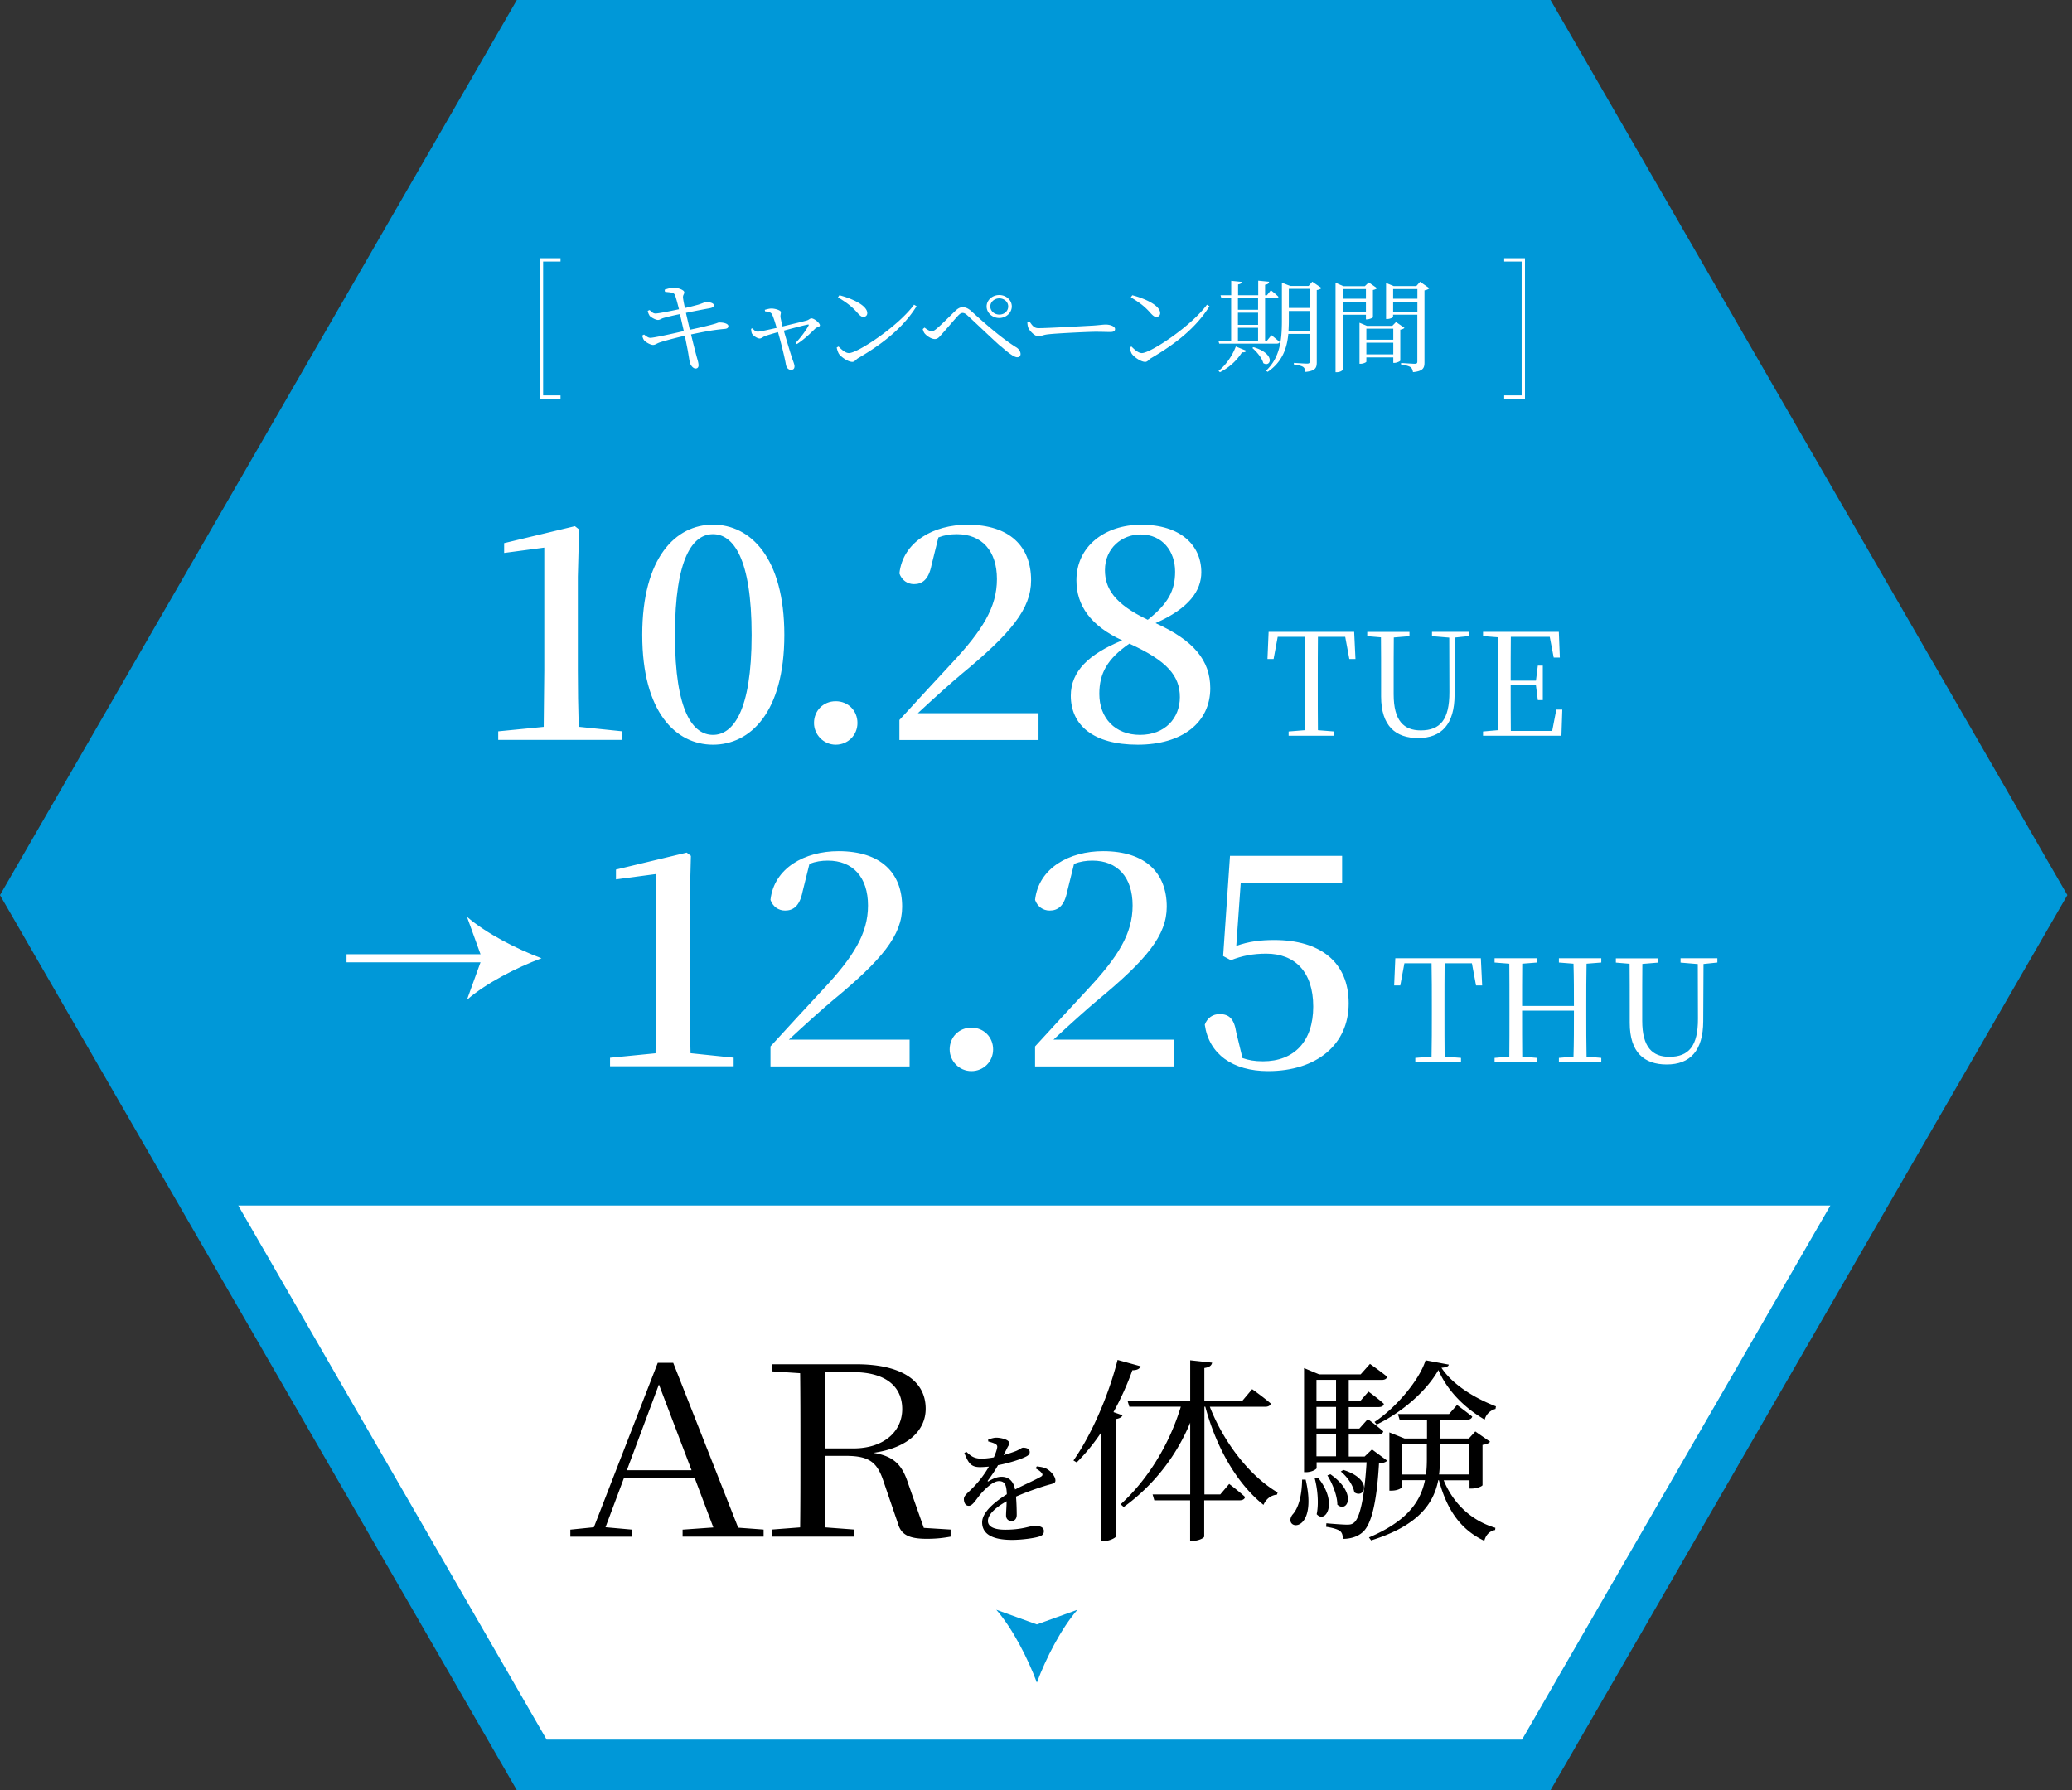 <svg width="287" height="248" viewBox="0 0 287 248" fill="none" xmlns="http://www.w3.org/2000/svg"><rect x="0" y="0" width="287" height="248" fill="#333333" stroke="none"/><path d="M214.77 0H71.59L0 124l71.59 123.99h143.18L286.36 124 214.77 0z" fill="#0098D8"/><path d="M89.97 43.68c-.14-.17-.18-.32-.25-.62l.26-.11c.25.22.46.48.82.48.36 0 1.99-.32 3.25-.59-.22-.85-.45-1.79-.62-2.07-.17-.29-.79-.27-1.32-.35l-.05-.29c.4-.14.95-.28 1.2-.28.66 0 1.51.32 1.52.63.02.27-.22.36-.17.8.06.45.14.8.26 1.39.66-.15 1.28-.31 1.83-.46.65-.2.89-.35 1.03-.36.45-.03 1.15.1 1.15.43 0 .24-.23.36-.62.43-.85.15-2.31.43-3.25.63l.54 2.34c1.22-.25 2.85-.64 3.37-.8.43-.11.51-.2.65-.2.689-.04 1.319.18 1.319.49 0 .18-.09.36-.49.39-1.4.13-2.36.28-4.68.77.32 1.32.6 2.42.75 2.97.17.63.29.95.29 1.32 0 .21-.11.43-.42.43-.32 0-.68-.43-.77-.8-.08-.24-.19-1.11-.34-1.89l-.37-1.85c-1.09.25-2.52.62-3.34.88-.57.17-.72.39-1.06.39-.32.01-.97-.34-1.22-.62-.12-.14-.2-.36-.29-.67l.26-.15c.4.32.63.46.88.46.43 0 3.09-.57 4.63-.94l-.54-2.35c-.83.17-1.65.36-2.25.53-.43.13-.52.28-.8.28-.31 0-.99-.36-1.2-.64h.04zm22.019 1.43c.08-.15.02-.17-.14-.14-.54.1-2.16.53-3.28.83.4 1.41.94 3.21 1.19 3.95.12.32.29.77.29.98 0 .32-.14.5-.48.5-.42 0-.65-.34-.72-.78-.18-1.04-.72-3.19-1.09-4.44-.66.18-1.39.41-1.65.49-.45.15-.62.39-.88.39-.35 0-.92-.39-1.09-.71-.06-.14-.08-.36-.11-.62l.18-.08c.2.2.4.45.74.46.29.01 1.52-.27 2.63-.52-.19-.64-.46-1.55-.65-1.88-.14-.28-.45-.35-.95-.41l-.05-.21c.31-.08.62-.18.94-.18.51 0 1.29.25 1.29.49.02.22-.08.39-.05.69.03.22.15.78.28 1.3 1.11-.27 2.89-.69 3.37-.83.26-.07.45-.29.62-.29.42 0 1.19.66 1.19.97 0 .21-.42.24-.62.42-.52.5-1.45 1.46-2.57 2.17l-.18-.15c.77-.81 1.48-1.81 1.79-2.4zm4.229 3.94c-.15-.24-.29-.69-.32-.91l.25-.14c.46.46.95.91 1.45.91 1.19 0 6.82-3.71 9.01-6.7l.35.21c-1.85 2.98-4.71 5.22-8.08 7.19-.31.17-.48.52-.82.52-.6 0-1.52-.66-1.83-1.08h-.01zm2.53-5.74c-.74-.81-1.32-1.3-2.68-2.12l.2-.29c1.74.45 3.86 1.4 3.86 2.48 0 .31-.22.52-.54.52-.25 0-.45-.15-.85-.59h.01zm19.901 4.7c-.97-.84-3.46-3.24-4.63-4.3-.29-.27-.48-.36-.68-.36-.17 0-.34.08-.58.32-.48.5-1.68 1.93-2.25 2.56-.38.43-.6.74-1.03.74-.43 0-1-.35-1.32-.69-.19-.18-.26-.42-.35-.69l.25-.21c.37.29.72.5.99.5.22 0 .43-.13.72-.38.71-.59 2.02-1.93 2.54-2.42.32-.31.63-.52 1.02-.52s.75.13 1.22.55c1.92 1.76 4.28 3.81 6.19 4.99.37.21.62.59.62.94 0 .28-.17.45-.46.45-.43 0-1.19-.57-2.22-1.48h-.03zm-1.99-5.56c0-.87.79-1.58 1.75-1.58s1.74.71 1.74 1.58c0 .87-.79 1.6-1.74 1.6s-1.75-.71-1.75-1.6zm2.99 0c0-.62-.55-1.12-1.23-1.12-.68 0-1.25.5-1.25 1.12 0 .62.55 1.13 1.25 1.13s1.23-.49 1.23-1.13zm2.79 2.96c-.11-.27-.12-.5-.14-.78l.31-.08c.34.48.58.91 1.23.91 1.37 0 6.76-.32 7.47-.35 1.03-.07 1.46-.15 1.86-.15.58 0 1.28.24 1.28.62 0 .25-.15.41-.68.41s-1.08-.03-2.02-.03-5.3.21-6.45.34c-.88.08-1.05.29-1.49.29-.44 0-1.15-.69-1.37-1.16v-.02zm14.35 3.64c-.15-.24-.29-.69-.32-.91l.25-.14c.46.46.95.91 1.45.91 1.19 0 6.82-3.71 9.01-6.7l.35.21c-1.85 2.98-4.71 5.22-8.08 7.19-.31.17-.48.52-.82.52-.6 0-1.52-.66-1.83-1.08h-.01zm2.53-5.74c-.74-.81-1.32-1.3-2.68-2.12l.2-.29c1.74.45 3.86 1.4 3.86 2.48 0 .31-.22.52-.54.52-.25 0-.45-.15-.85-.59h.01zm16.461-4.26c-.03.2-.17.34-.55.39v1.47h.25l.55-.7s.68.52 1.05.9c-.03.15-.15.22-.37.22h-1.48v5.87h.26l.62-.77s.71.56 1.14.95c-.05.15-.19.22-.38.22h-7.99l-.12-.41h1.77v-5.87h-1.35l-.12-.42h1.48v-2l1.46.15c-.03.17-.15.29-.51.35v1.5h2.79v-2.02l1.52.15-.02.02zm-3.14 9.54c-.08.15-.28.25-.6.21a7.718 7.718 0 01-3.06 2.76l-.2-.18c.92-.71 1.85-1.96 2.4-3.38l1.46.59zm-1.17-5.68h2.79v-1.58h-2.79v1.58zm0 2.09h2.79v-1.68h-2.79V45zm2.79 2.2v-1.79h-2.79v1.79h2.79zm.72 3.1c-.17-.7-.91-1.58-1.52-2.1l.17-.11c3.16.95 2.37 2.87 1.35 2.21zm2.57-11.15l1.15.46h2.56l.51-.59 1.28.88c-.09.11-.35.24-.66.28v10c0 .74-.15 1.2-1.57 1.34-.03-.29-.12-.55-.32-.69-.23-.15-.62-.25-1.28-.34v-.22s1.52.1 1.83.1c.28 0 .37-.08.37-.31v-3.8h-2.97c-.18 1.97-.83 3.88-2.86 5.25l-.23-.15c1.94-1.85 2.2-4.27 2.2-6.92v-5.31l-.01.02zm.97 3.93v1.36c0 .48-.02.97-.05 1.44h2.94v-2.8h-2.89zm0-3.07v2.65h2.89v-2.65h-2.89zm6.478-.85l1.06.48h2.99l.54-.52 1.15.8c-.09.1-.32.21-.57.25v3.78c-.02.08-.51.29-.83.29h-.14v-.64h-3.22v7.58c0 .14-.34.38-.82.38h-.17v-12.4h.01zm.98.88v1.34h3.22v-1.34h-3.22zm0 3.15h3.22v-1.4h-3.22v1.4zm2.33 1.52l1.03.43h3.51l.52-.53 1.17.81c-.09.1-.31.21-.58.25v4.29c-.02.08-.49.31-.83.31h-.14v-.76h-3.73v.59c0 .08-.4.29-.8.29h-.15V44.7v.01zm4.68 2.35v-1.53h-3.73v1.53h3.73zm0 2.03v-1.62h-3.73v1.62h3.73zm-.99-9.89l1.05.43h3.13l.52-.6 1.29.9c-.11.11-.35.24-.68.29v9.97c0 .74-.14 1.22-1.59 1.36-.05-.29-.14-.55-.34-.69-.25-.15-.62-.27-1.31-.36v-.22s1.56.11 1.88.11c.29 0 .37-.08.37-.31v-6.49h-3.36v.31c0 .08-.42.29-.83.29h-.14v-5l.01.01zm.97.84v1.34h3.36v-1.34h-3.36zm0 3.15h3.36v-1.4h-3.36v1.4z" fill="#fff"/><path d="M77.64 55H75V36h2.64m130.71 0H211v19h-2.65" stroke="#fff" stroke-width=".46" stroke-miterlimit="10"/><path d="M33 167l42.72 73.99h135.1L253.53 167H33zm36.01-64.5v-1.19l6.3-.62.08-7.78V75.86l-5.56.74v-1.36l9.8-2.35.58.45-.17 6.55V92.9c0 2.55.04 5.15.12 7.78l5.97.62v1.19H69l.01.01zm19.95-14.54c0-10.75 4.65-15.28 9.8-15.28 5.151 0 9.881 4.53 9.881 15.28s-4.74 15.2-9.88 15.2c-5.14 0-9.8-4.49-9.8-15.2zm15.151 0c0-10.71-2.59-13.96-5.35-13.96s-5.27 3.21-5.27 13.96 2.55 13.84 5.27 13.84c2.72 0 5.35-3.17 5.35-13.84zm8.639 12.19c0-1.69 1.28-3.01 3.01-3.01 1.73 0 3.01 1.32 3.01 3.01 0 1.69-1.32 3.01-3.01 3.01-1.69 0-3.01-1.4-3.01-3.01zm11.83-.41c2.55-2.8 5.15-5.6 7.17-7.78 4.32-4.61 6.34-7.82 6.34-11.74s-2.1-6.22-5.56-6.22c-.87 0-1.69.12-2.55.45l-.95 3.83c-.41 2.06-1.32 2.64-2.43 2.64-.91 0-1.69-.54-2.02-1.48.49-4.41 4.74-6.75 9.43-6.75 5.89 0 8.81 3.05 8.81 7.7 0 3.95-2.76 7.33-9.72 13.06-1.32 1.11-3.67 3.21-5.97 5.35h16.72v3.71h-19.27v-2.77zm23.74-3.37c0-3.38 2.51-5.77 7.12-7.66-4.37-2.02-6.34-4.82-6.34-8.32 0-4.69 3.91-7.7 8.98-7.7 5.44 0 8.32 2.84 8.32 6.59 0 2.51-1.65 4.98-6.34 7.04 5.27 2.39 7.58 5.15 7.58 9.02 0 4.74-3.87 7.82-10.05 7.82-6.18 0-9.27-2.72-9.27-6.8v.01zm3.95-.25c0 3.34 2.18 5.68 5.64 5.68 3.46 0 5.52-2.31 5.52-5.23 0-2.92-1.73-5.02-7-7.41-3.05 2.1-4.16 4.12-4.16 6.96zm10.5-16.93c0-2.8-1.73-5.15-4.78-5.15-2.59 0-4.94 1.89-4.94 4.94 0 2.47 1.24 4.65 5.93 6.88 2.8-2.22 3.79-4.04 3.79-6.67zm12.951 8.34h11.85l.18 3.76h-.85l-.57-3.07h-3.78c-.02 1.96-.02 3.96-.02 5.97v1.07c0 1.98 0 3.94.02 5.89l2.27.18v.59h-6.33v-.59l2.25-.18c.04-1.94.04-3.9.04-5.89v-1.07c0-2 0-3.99-.04-5.97h-3.76l-.57 3.07h-.85l.16-3.76zm22.62 0h5.1v.59l-1.92.2-.04 7.95c-.02 4.03-1.78 5.97-5.06 5.97-3.06 0-5.12-1.62-5.12-5.77V94.2c0-1.98 0-3.96-.02-5.91l-1.9-.16v-.59h5.85v.59l-2.17.18c-.02 1.94-.02 3.88-.02 5.89v1.98c0 3.68 1.42 5 3.76 5 2.69 0 3.97-1.5 3.96-5.3l-.02-7.55-2.39-.2v-.59l-.01-.01zm16.329.69h-5.4c-.02 1.92-.02 3.92-.02 6.07h3.5l.26-2.08h.69v4.77h-.69l-.26-2.04h-3.5c0 2.33 0 4.35.02 6.31H215l.57-2.95h.83l-.12 3.62h-10.86v-.59l2.04-.18c.02-1.94.02-3.9.02-5.89v-1.07c0-1.98 0-3.96-.02-5.91l-2.04-.16v-.59h10.5l.14 3.56h-.85l-.55-2.87h.01zm-21.401 44.53h11.85l.18 3.76h-.85l-.57-3.07h-3.78c-.02 1.96-.02 3.96-.02 5.97v1.07c0 1.98 0 3.94.02 5.89l2.27.18v.59h-6.33v-.59l2.25-.18c.04-1.94.04-3.9.04-5.89v-1.07c0-2 0-3.99-.04-5.97h-3.76l-.57 3.07h-.85l.16-3.76zm22.661 0h5.87v.59l-2.04.16c-.04 1.94-.04 3.92-.04 5.91v1.07c0 1.98 0 3.96.04 5.89l2.04.18v.59h-5.87v-.59l2.02-.18c.06-1.92.06-3.92.06-6.37h-7.18c0 2.45 0 4.45.02 6.37l2.04.18v.59h-5.87v-.59l2.04-.18c.02-1.94.02-3.9.02-5.89v-1.07c0-1.98 0-3.96-.02-5.91l-2.04-.16v-.59h5.87v.59l-2.04.16c-.02 1.92-.02 3.88-.02 5.85h7.18c0-1.96 0-3.92-.06-5.85l-2.02-.16v-.59zm16.85 0h5.1v.59l-1.92.2-.04 7.95c-.02 4.03-1.78 5.97-5.06 5.97-3.07 0-5.12-1.62-5.12-5.77v-2.27c0-1.98 0-3.96-.02-5.91l-1.9-.16v-.59h5.85v.59l-2.18.18c-.02 1.94-.02 3.88-.02 5.89v1.98c0 3.68 1.42 5 3.76 5 2.69 0 3.98-1.5 3.96-5.3l-.02-7.55-2.39-.2v-.6zM84.5 147.72v-1.19l6.3-.62.08-7.78v-17.05l-5.56.74v-1.36l9.8-2.35.58.45-.17 6.55v13.01c0 2.55.04 5.15.12 7.78l5.97.62v1.19H84.49l.01.01zm22.221-2.76c2.55-2.8 5.15-5.6 7.17-7.78 4.32-4.61 6.34-7.82 6.34-11.74s-2.1-6.22-5.56-6.22c-.87 0-1.69.12-2.55.45l-.95 3.83c-.41 2.06-1.32 2.64-2.43 2.64-.91 0-1.69-.54-2.02-1.48.49-4.41 4.74-6.75 9.43-6.75 5.89 0 8.81 3.05 8.81 7.7 0 3.95-2.76 7.33-9.72 13.06-1.32 1.11-3.67 3.21-5.97 5.35h16.72v3.71h-19.27v-2.77zm24.82.41c0-1.69 1.28-3.01 3.01-3.01 1.73 0 3.01 1.32 3.01 3.01 0 1.69-1.32 3.01-3.01 3.01-1.69 0-3.01-1.4-3.01-3.01zm11.83-.41c2.55-2.8 5.15-5.6 7.17-7.78 4.32-4.61 6.34-7.82 6.34-11.74s-2.1-6.22-5.56-6.22c-.87 0-1.69.12-2.55.45l-.95 3.83c-.41 2.06-1.32 2.64-2.43 2.64-.91 0-1.69-.54-2.02-1.48.49-4.41 4.74-6.75 9.43-6.75 5.89 0 8.81 3.05 8.81 7.7 0 3.95-2.76 7.33-9.72 13.06-1.32 1.11-3.67 3.21-5.97 5.35h16.72v3.71h-19.27v-2.77zm23.5-3c.37-.99 1.15-1.48 2.06-1.48 1.32 0 2.02.66 2.31 2.55l.86 3.54c.82.29 1.65.45 2.84.45 4.32 0 6.96-2.76 6.96-7.58s-2.55-7.33-6.51-7.33c-1.81 0-3.34.29-4.9.91l-1.07-.58.95-13.88h15.53v3.71h-14.04l-.62 8.77c1.69-.62 3.38-.82 5.27-.82 6.34 0 10.3 3.05 10.3 8.77s-4.45 9.39-11.16 9.39c-4.94 0-8.2-2.39-8.77-6.42h-.01zm-91.861-9.21c-3.43 1.27-7.69 3.45-10.33 5.75l2.08-5.75-2.08-5.75c2.64 2.3 6.9 4.47 10.33 5.75z" fill="#fff"/><path d="M69.38 132.19H48v1.12h21.38v-1.12z" fill="#fff"/><path d="M94.56 211.9l4.25-.3-2.6-6.89h-9.77l-2.57 6.86 3.71.33v.98H79v-.98l3.26-.33 8.85-22.78h2.14l9 22.84 3.52.26v.98H94.55v-.98l.01.01zm-7.73-8.23h8.96l-4.52-11.88-4.44 11.88zm20.061-14.68h11.72c6.13 0 9.61 2.2 9.61 6.17 0 2.95-2.41 5.42-7.24 6.1 2.95.49 4.02 1.77 4.83 4.3l2.15 6.1 3.71.23v.98c-.88.16-1.88.3-3.29.3-2.57 0-3.6-.62-4.02-2.17l-1.92-5.61c-.88-2.72-1.88-3.71-5.29-3.71h-2.91c0 3.48 0 6.73.08 9.91l4.02.3v.98h-11.45v-.98l3.94-.3c.04-3.22.04-6.47.04-9.78v-1.77c0-3.28 0-6.56-.04-9.81l-3.94-.26v-.98zm7.36 11.66h3.94c4.29 0 6.78-2.4 6.78-5.45 0-3.05-2.18-5.12-6.86-5.12h-3.79c-.08 3.22-.08 6.53-.08 10.57h.01zm19.329.63l.28-.16c.61.57 1.05.97 2.22.95.48-.02 1.02-.08 1.58-.18.23-.51.38-.94.44-1.25.07-.28.05-.46-.25-.62-.23-.13-.57-.23-.97-.34v-.26c.36-.13.8-.26 1.1-.26.61 0 1.82.25 1.82.76 0 .23-.13.34-.3.69l-.49.97c.69-.2 1.31-.41 1.72-.57.61-.26.75-.46.98-.46.49 0 .92.16.92.62 0 .23-.15.44-.53.62-.59.31-2.13.85-3.86 1.18-.31.57-.76 1.26-1.4 2.12-.07.1-.02.18.11.1.54-.33 1.13-.61 1.79-.61 1.02 0 1.66.66 1.86 1.76 1.23-.64 2.71-1.28 3.55-1.76.28-.15.33-.33.1-.57-.16-.21-.49-.43-.8-.59l.16-.28c.72.08 1.12.18 1.46.39.51.31 1.12 1 1.12 1.56 0 .41-.35.43-1.08.64-1.18.34-2.96.97-4.38 1.59.08.94.1 1.97.1 2.54 0 .49-.25.84-.71.84-.41 0-.77-.23-.77-.79 0-.43.07-1.15.08-1.94-1.46.82-2.59 1.79-2.59 2.73 0 .76.8 1.21 2.4 1.21 2.45 0 3.4-.54 4.1-.54.7 0 1.25.2 1.25.72 0 .38-.15.62-.72.79-.66.2-2.3.44-3.69.44-3.14 0-4.14-1.07-4.14-2.43s1.64-2.77 3.42-3.89c-.05-1.31-.28-1.82-1.1-1.82-.82 0-1.9 1.07-2.53 1.79-.59.69-1.08 1.61-1.61 1.63-.46.02-.69-.38-.71-.92 0-.53.57-.87 1.25-1.59.89-.89 1.66-1.94 2.22-2.92-.41.03-.82.07-1.23.07-1.33 0-1.63-.64-2.17-1.94v-.02zm20.969-4.71v16.31c-.03.14-.84.6-1.62.6h-.36v-15.1a27.153 27.153 0 01-3.43 4.21l-.45-.27c2.38-3.39 4.78-8.7 6.11-13.93l3.19.88c-.12.33-.45.55-1.14.55-.72 2.02-1.62 3.99-2.62 5.8l1.26.44c-.12.27-.42.44-.93.52l-.01-.01zm17.9 10.83c-.06.3-.36.44-.75.44h-4.9v5.01c0 .22-.81.6-1.53.6h-.42v-5.61h-4.96l-.24-.82h5.21v-9.93c-1.9 4.57-5 8.62-9.21 11.68l-.42-.38c3.91-3.56 6.83-8.54 8.33-13.52h-7.13l-.24-.79h8.67v-5.64l3.04.33c-.09.38-.33.63-1.08.74v4.57h5.24l1.38-1.64s1.62 1.15 2.59 2c-.09.3-.39.44-.78.44h-7.67c1.96 5.03 5.6 9.66 9.39 11.87l-.09.3c-.81.08-1.5.57-1.87 1.42-3.58-2.87-6.47-7.72-8.06-13.6h-.12v12.15h2.2l1.23-1.45s1.38 1.04 2.23 1.83h-.04zm8.4-2.43c1.81 7.8-3.31 6.98-1.84 4.87.84-.88 1.32-2.63 1.35-4.87h.49zm-.24-15.46l2.11.88h5.75l1.29-1.45s1.44 1.01 2.38 1.78c-.06.3-.36.44-.75.44h-4.57v2.93h1.59l1.14-1.31s1.35.96 2.14 1.7c-.06.3-.33.44-.72.44h-4.15v2.98h1.47l1.17-1.31s1.32.96 2.14 1.7c-.06.3-.36.44-.75.44h-4.03v3.04h2.2l1.02-.98 2.11 1.56c-.21.22-.57.33-1.14.38-.33 5.75-1.14 8.65-2.35 9.6-.72.6-1.69.85-2.68.85.03-.44-.06-.88-.42-1.12-.3-.22-1.08-.44-1.87-.55l.03-.49c.87.08 2.29.19 2.86.19.45 0 .69-.05.96-.27.81-.63 1.44-3.34 1.75-8.37h-6.92v.82c0 .11-.6.55-1.47.55h-.27v-14.39l-.02-.04zm1.77 20.25c.33-1.56.09-3.64-.27-4.95l.45-.11c2.86 3.53 1.02 6.43-.18 5.06zm-.03-15.68h2.71v-2.93h-2.71v2.93zm0 3.8h2.71v-2.98h-2.71v2.98zm0 3.86h2.71v-3.04h-2.71v3.04zm2.89 6.7c0-1.29-.72-3.01-1.38-4.05l.42-.16c3.82 2.68 2.32 5.42.96 4.21zm2.35-1.72c-.15-.96-1.02-2.19-1.87-2.87l.36-.22c4.21 1.34 2.92 4.08 1.5 3.09h.01zm13.12-10.83l1.11-1.26s1.26.93 2.11 1.61c-.09.3-.36.44-.78.44h-3.7v2.6h4l.9-.98 2.05 1.42c-.18.22-.48.36-1.05.44v5.58c0 .11-.69.47-1.5.47h-.3v-1.15h-3.58c1.29 3.15 3.76 5.58 7.16 6.59l-.03.3c-.75.14-1.29.66-1.5 1.5-3.37-1.59-5.21-4.4-6.29-8.4h-.09c-.66 3.31-2.83 6.32-9.3 8.34l-.3-.41c5.21-2.22 7.13-4.87 7.76-7.93h-3.19v.93c0 .16-.57.52-1.47.52h-.27v-8.07l2.11.85h3.1v-2.6h-3.79l-.24-.79h7.1-.02zm-10.02 1.45l-.3-.36c2.95-1.94 6.23-5.8 7.07-8.54l3.22.6c-.06.27-.36.38-1.02.44 1.56 2.35 4.6 4.21 7.55 5.34l-.06.36c-.75.19-1.32.77-1.5 1.48-2.74-1.59-5.18-3.99-6.41-6.87-1.66 2.95-5.12 5.91-8.55 7.55zm6.83 6.92c.09-.71.12-1.42.12-2.16v-2.02h-3.46v4.19h3.34v-.01zm6.02-4.19h-4.09v2c0 .74-.03 1.48-.12 2.19h4.21v-4.19z" fill="#000"/><path d="M143.62 233.09c-1.24-3.35-3.37-7.52-5.62-10.09l5.62 2.03 5.62-2.03c-2.25 2.58-4.37 6.74-5.62 10.09z" fill="#0098D8"/></svg>